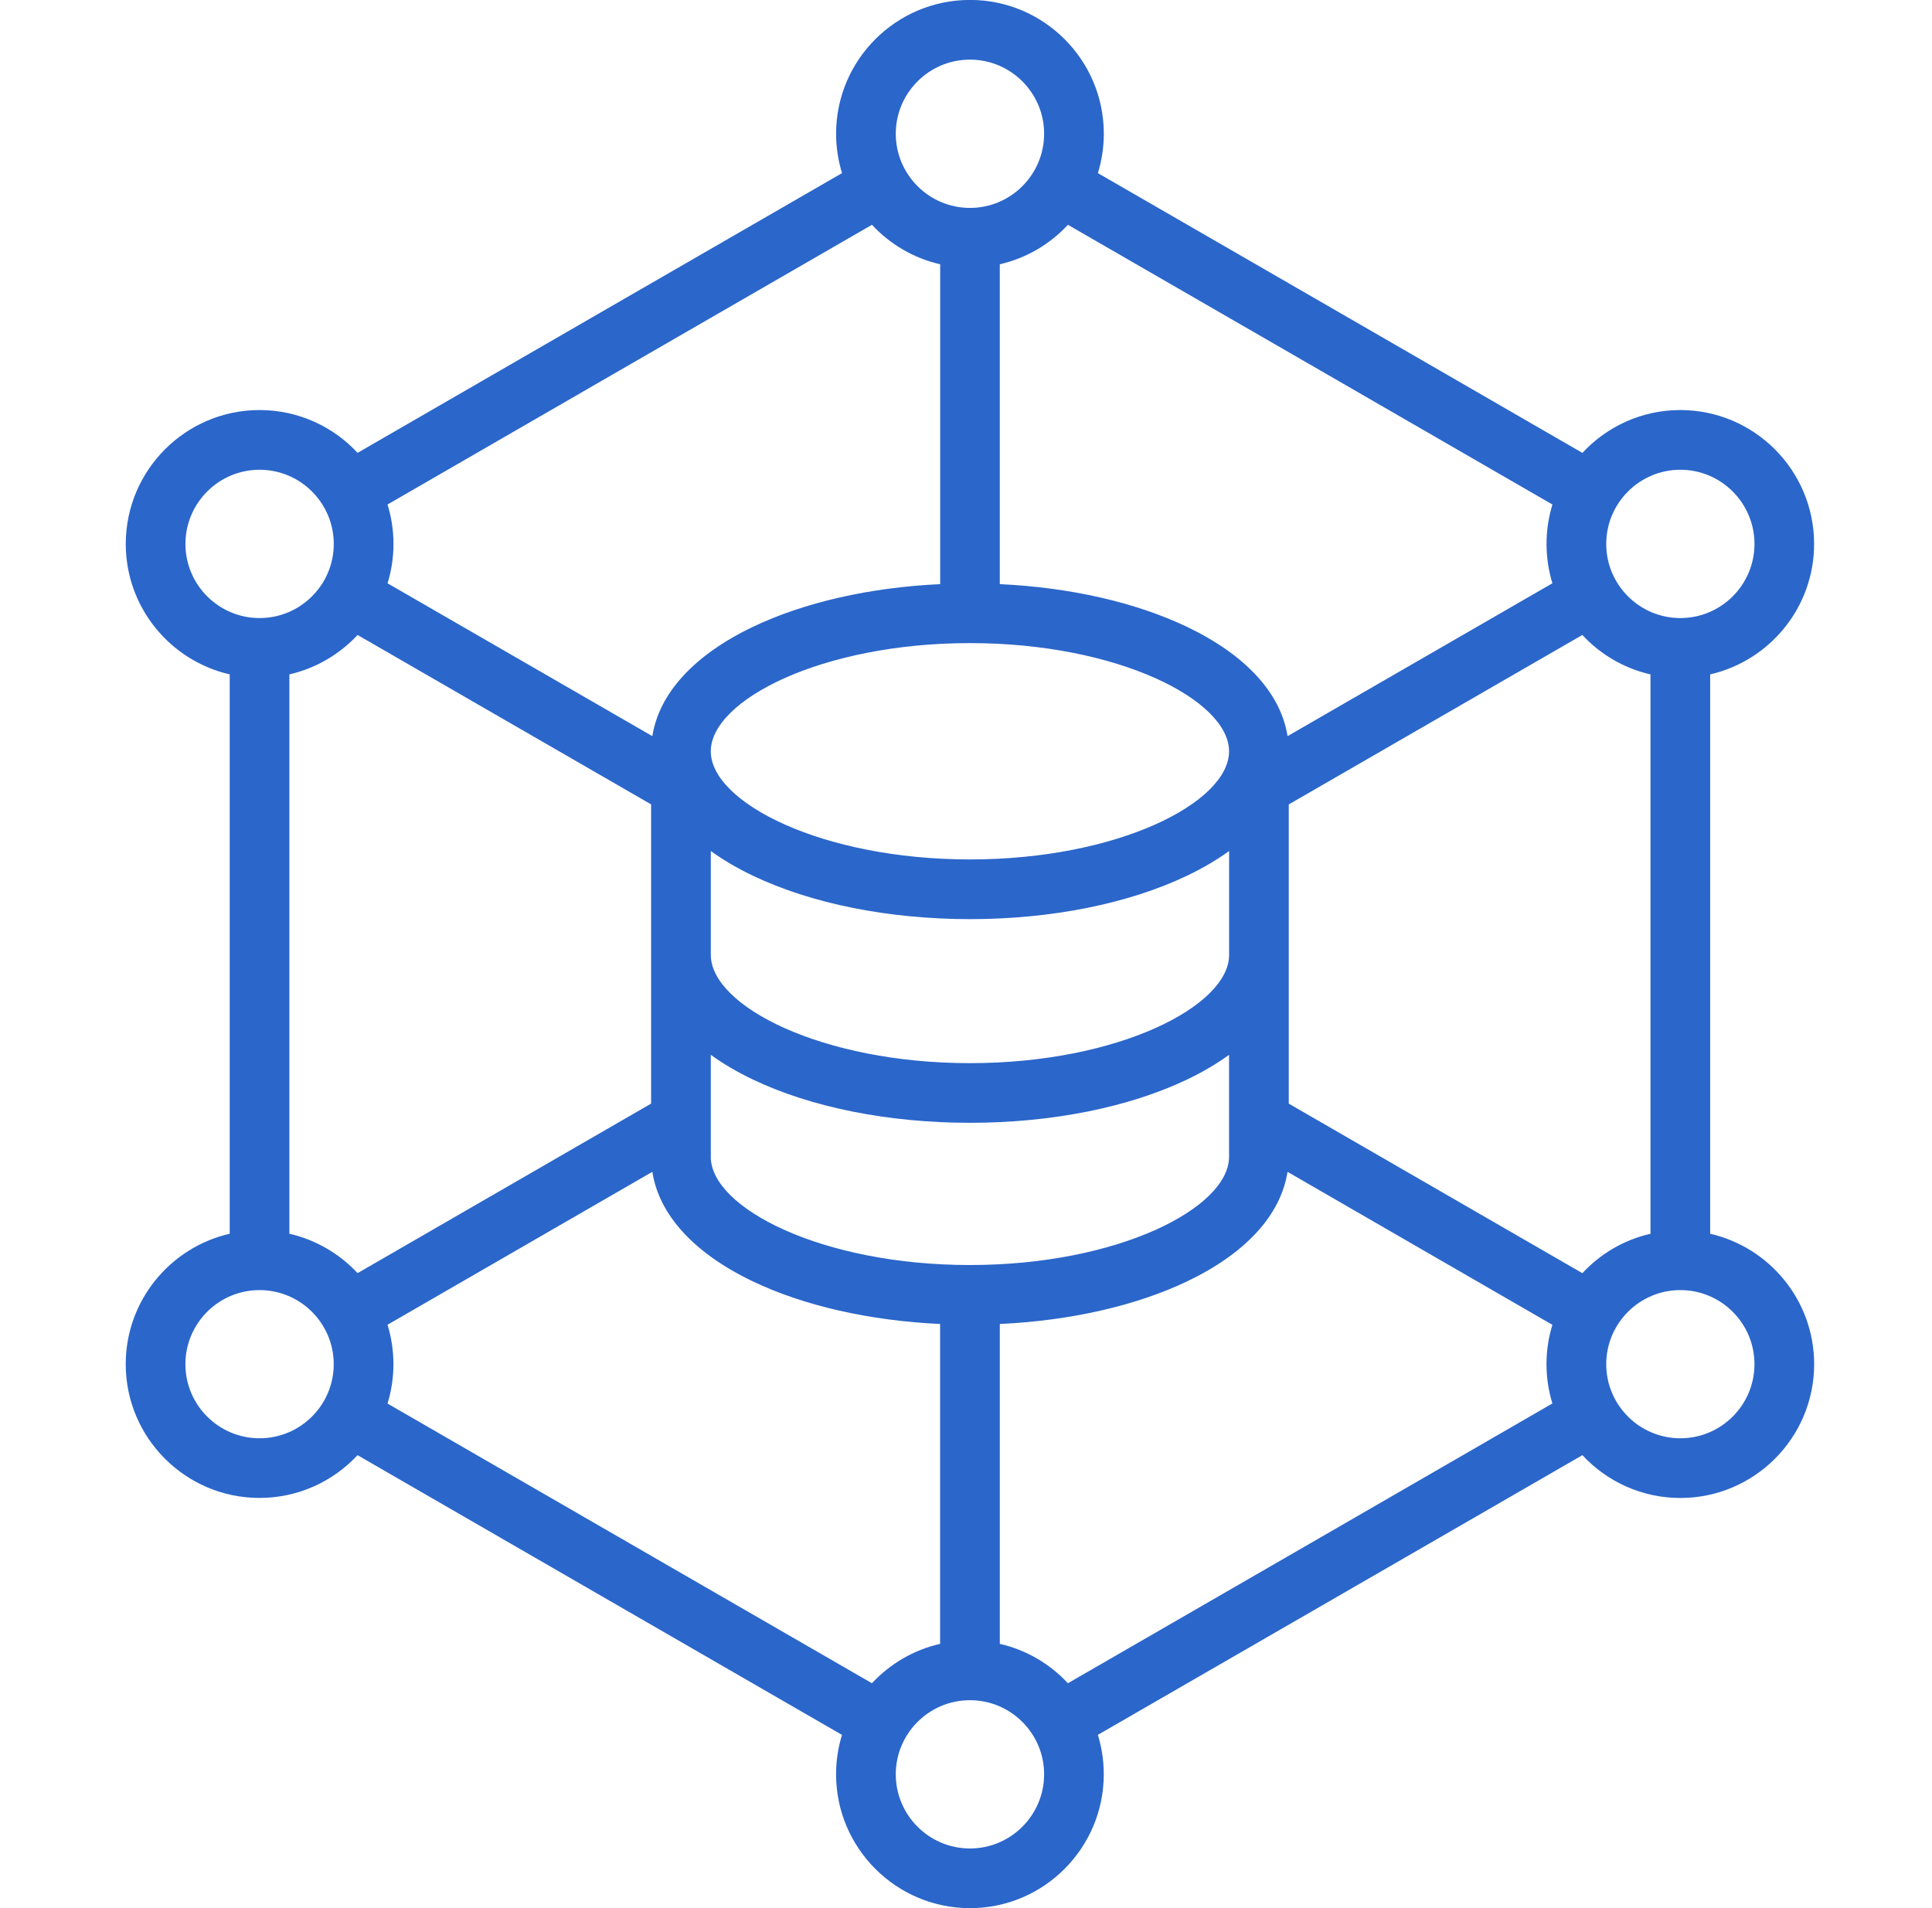 <svg xmlns="http://www.w3.org/2000/svg" width="81" height="80" viewBox="0 0 81 80" fill="none"><g clip-path="url(#clip0_761_7898)"><path d="M71.7 51.727V28.274C74.192 27.703 76.057 25.469 76.057 22.806C76.057 19.711 73.542 17.192 70.448 17.192C68.828 17.192 67.367 17.885 66.342 18.988L56.184 13.12L46.029 7.258C46.19 6.736 46.278 6.181 46.278 5.606C46.278 2.513 43.762 -0.003 40.668 -0.003C37.573 -0.003 35.054 2.513 35.054 5.606C35.054 6.181 35.142 6.735 35.303 7.258L25.148 13.12L14.992 18.986C13.967 17.883 12.504 17.192 10.882 17.192C7.789 17.192 5.273 19.711 5.273 22.806C5.273 25.469 7.139 27.703 9.631 28.274V51.727C7.137 52.297 5.271 54.531 5.271 57.194C5.271 60.288 7.787 62.803 10.881 62.803C12.503 62.803 13.965 62.111 14.99 61.01L25.146 66.875L35.301 72.738C35.14 73.26 35.053 73.814 35.053 74.388C35.053 77.483 37.572 80.002 40.667 80.002C43.761 80.002 46.276 77.483 46.276 74.388C46.276 73.813 46.189 73.26 46.028 72.736L56.184 66.875L66.342 61.01C67.367 62.113 68.829 62.805 70.45 62.805C73.543 62.805 76.059 60.289 76.059 57.196C76.059 54.531 74.193 52.297 71.7 51.727ZM66.342 53.38L54.032 46.272V40.041V40.039V40.038V33.727L66.34 26.622C67.093 27.433 68.082 28.02 69.197 28.275V51.728C68.082 51.981 67.093 52.569 66.342 53.38ZM40.667 53.038C34.447 53.038 29.8 50.642 29.8 48.5V44.224C30.314 44.597 30.9 44.944 31.559 45.258C34.012 46.43 37.246 47.075 40.667 47.075C44.087 47.075 47.32 46.43 49.773 45.258C50.431 44.944 51.017 44.597 51.529 44.225V48.5C51.529 50.642 46.884 53.038 40.667 53.038ZM14.992 53.378C14.239 52.569 13.248 51.981 12.132 51.727V28.274C13.248 28.019 14.237 27.431 14.992 26.622L27.298 33.725V40.036V40.038V40.039V46.27L14.992 53.378ZM40.667 26.963C46.884 26.963 51.529 29.358 51.529 31.5C51.529 33.641 46.884 36.033 40.667 36.033C34.447 36.033 29.8 33.639 29.8 31.5C29.801 29.358 34.448 26.963 40.667 26.963ZM29.801 35.68C30.315 36.053 30.906 36.4 31.567 36.716C34.025 37.889 37.257 38.536 40.668 38.536C44.078 38.536 47.307 37.889 49.765 36.716C50.426 36.4 51.015 36.053 51.531 35.68V40.036C51.531 42.178 46.886 44.574 40.668 44.574C34.448 44.574 29.801 42.178 29.801 40.036V35.68ZM70.45 19.695C72.162 19.695 73.557 21.091 73.557 22.806C73.557 24.519 72.164 25.913 70.45 25.913C68.736 25.913 67.342 24.519 67.342 22.806C67.342 21.091 68.736 19.695 70.45 19.695ZM54.932 15.288L65.087 21.153C64.926 21.677 64.839 22.231 64.839 22.806C64.839 23.38 64.926 23.933 65.085 24.455L53.981 30.864C53.7 29.067 52.228 27.458 49.764 26.281C47.609 25.252 44.861 24.628 41.917 24.491V11.08C43.031 10.825 44.022 10.236 44.773 9.425L54.932 15.288ZM40.667 2.5C42.379 2.5 43.775 3.894 43.775 5.606C43.775 7.322 42.381 8.717 40.667 8.717C38.951 8.717 37.556 7.322 37.556 5.606C37.556 3.894 38.951 2.5 40.667 2.5ZM26.398 15.289L36.556 9.425C37.31 10.236 38.3 10.825 39.417 11.08V24.491C36.473 24.628 33.721 25.253 31.567 26.281C29.103 27.458 27.631 29.069 27.35 30.864L16.248 24.456C16.409 23.935 16.497 23.38 16.497 22.806C16.497 22.23 16.409 21.675 16.247 21.152L26.398 15.289ZM7.775 22.806C7.775 21.091 9.168 19.695 10.882 19.695C12.598 19.695 13.993 21.091 13.993 22.806C13.993 24.519 12.598 25.913 10.882 25.913C9.168 25.913 7.775 24.519 7.775 22.806ZM10.881 60.302C9.168 60.302 7.773 58.908 7.773 57.196C7.773 55.483 9.167 54.089 10.881 54.089C12.597 54.089 13.992 55.483 13.992 57.196C13.992 58.908 12.597 60.302 10.881 60.302ZM26.398 64.708L16.247 58.846C16.407 58.324 16.495 57.769 16.495 57.194C16.495 56.619 16.407 56.066 16.247 55.542L27.35 49.13C27.628 50.931 29.095 52.544 31.559 53.722C33.711 54.75 36.464 55.372 39.415 55.51V68.921C38.3 69.175 37.31 69.763 36.556 70.572L26.398 64.708ZM40.667 77.5C38.951 77.5 37.556 76.105 37.556 74.389C37.556 72.677 38.951 71.283 40.667 71.283C42.379 71.283 43.775 72.677 43.775 74.389C43.775 76.103 42.381 77.5 40.667 77.5ZM54.932 64.708L44.773 70.572C44.02 69.763 43.032 69.175 41.918 68.921V55.51C44.87 55.372 47.621 54.749 49.773 53.722C52.236 52.545 53.701 50.933 53.979 49.131L65.085 55.545C64.925 56.067 64.837 56.62 64.837 57.194C64.837 57.767 64.925 58.321 65.085 58.842L54.932 64.708ZM70.45 60.302C68.737 60.302 67.342 58.908 67.342 57.196C67.342 55.483 68.736 54.089 70.45 54.089C72.164 54.089 73.557 55.483 73.557 57.196C73.557 58.908 72.162 60.302 70.45 60.302Z" fill="#2B66CA"></path></g><defs><clipPath id="clip0_761_7898"><rect width="80" height="80" fill="white" transform="translate(0.666)"></rect></clipPath></defs></svg>